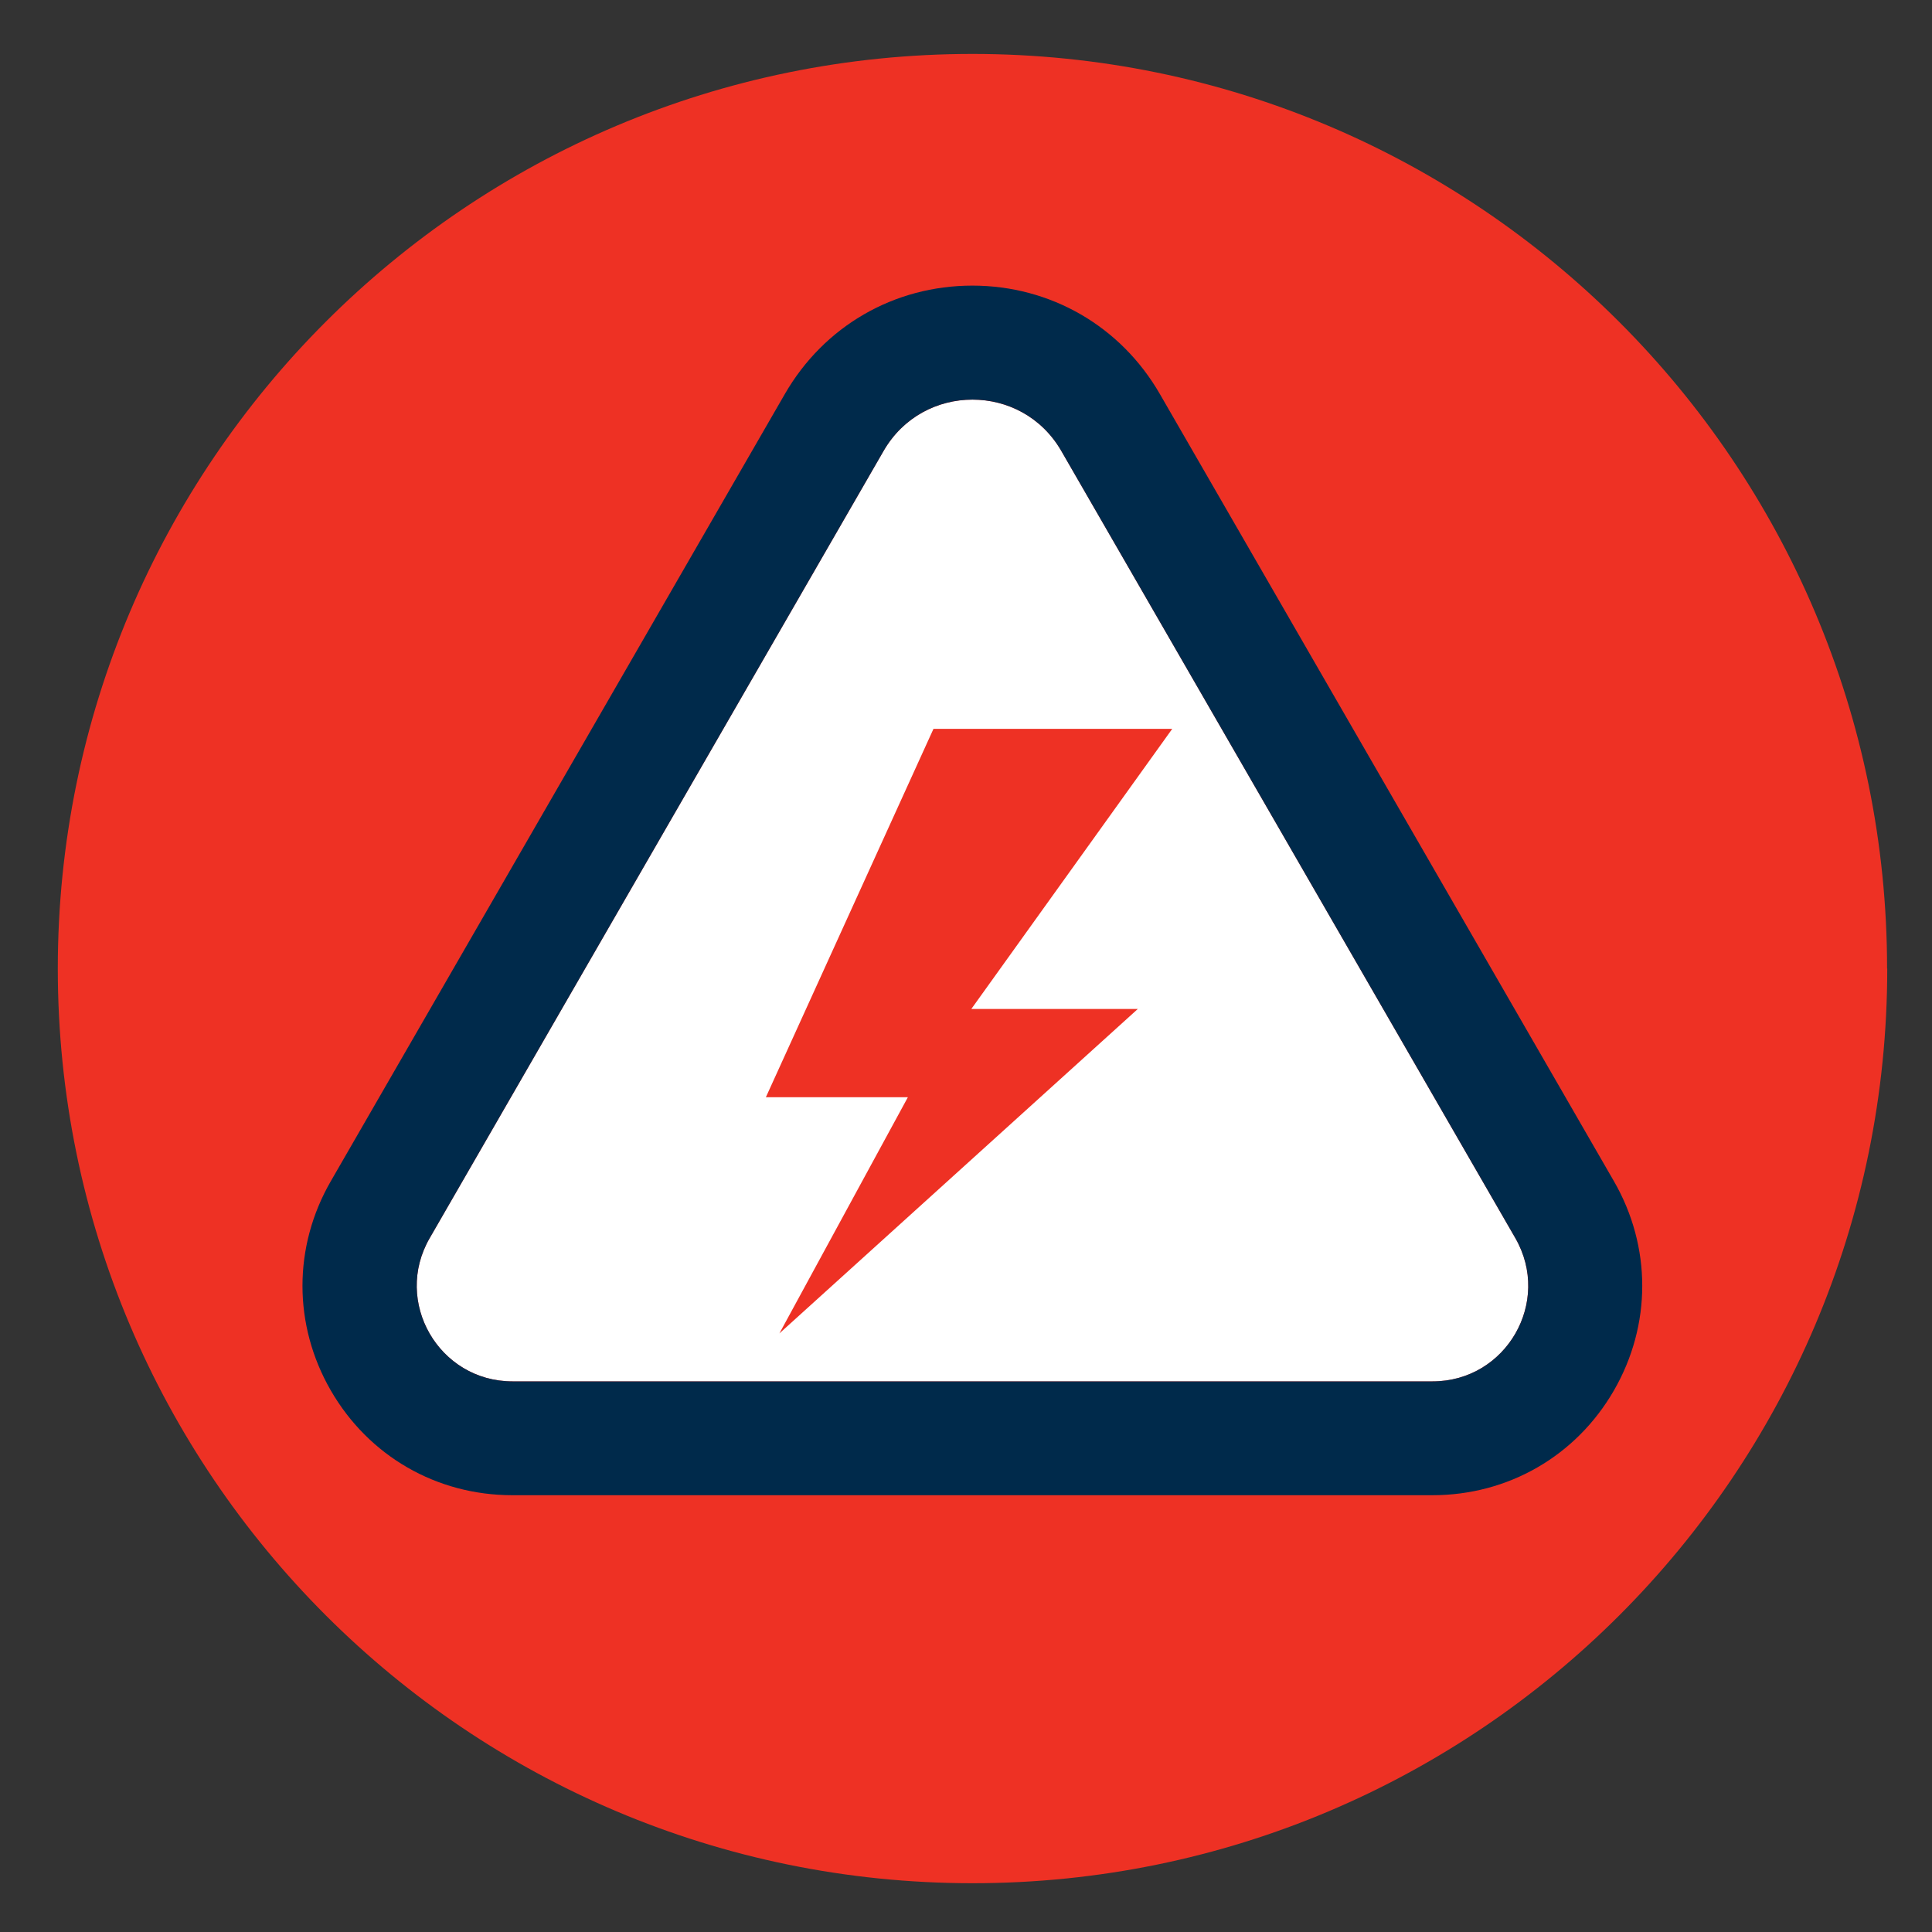 <svg xmlns="http://www.w3.org/2000/svg" xmlns:xlink="http://www.w3.org/1999/xlink" id="Layer_2" data-name="Layer 2" viewBox="0 0 120 120"><rect x="0" y="0" width="120" height="120" fill="#333333" stroke="none"/><defs><style>      .cls-1 {        stroke: #ee3124;        stroke-width: 38px;      }      .cls-1, .cls-2 {        fill: none;      }      .cls-3 {        fill: #fff;      }      .cls-4 {        fill: #002a4b;      }      .cls-5 {        clip-path: url(#clippath-1);      }      .cls-6 {        clip-path: url(#clippath-4);      }      .cls-7 {        clip-path: url(#clippath);      }      .cls-8 {        clip-path: url(#clippath-3);      }      .cls-9 {        fill: #ee3124;      }    </style><clipPath id="clippath"><rect class="cls-2" x="0" y="0" width="120" height="120" rx="60" ry="60"></rect></clipPath><clipPath id="clippath-1"><rect class="cls-2" x="-110.15" y="-369.94" width="841.89" height="1190.55"></rect></clipPath><clipPath id="clippath-3"><rect class="cls-2" x="-110.15" y="-369.94" width="841.89" height="1190.55"></rect></clipPath><clipPath id="clippath-4"><rect class="cls-2" x="3.59" y="3.35" width="113.63" height="113.63"></rect></clipPath></defs><g id="Layer_1-2" data-name="Layer 1"><g class="cls-7"><g class="cls-5"><g class="cls-8"><rect class="cls-1" x="-110.15" y="-369.94" width="841.89" height="1190.55"></rect></g><g class="cls-6"><path class="cls-9" d="M117.22,60.16c0,31.38-25.44,56.81-56.81,56.81S3.59,91.54,3.59,60.16,29.03,3.35,60.4,3.35s56.81,25.44,56.81,56.81"></path><path class="cls-3" d="M26.69,76.9L54.88,28.01c2.45-4.25,8.59-4.25,11.04,0l28.2,48.89c2.28,3.96-.57,8.9-5.14,8.9H31.83c-4.57,0-7.43-4.94-5.14-8.9"></path><path class="cls-4" d="M60.4,24.82c2.15,0,4.29,1.06,5.52,3.19l28.2,48.89c2.28,3.96-.57,8.9-5.14,8.9H31.83c-4.57,0-7.43-4.95-5.14-8.9L54.88,28.01c1.23-2.13,3.37-3.19,5.52-3.19m0-7.08c-4.87,0-9.22,2.52-11.65,6.73l-28.2,48.89c-2.35,4.07-2.35,8.94,0,13.01,2.35,4.07,6.57,6.5,11.27,6.5h57.15c4.7,0,8.92-2.43,11.27-6.5,2.35-4.07,2.35-8.94,0-13.01l-28.2-48.89c-2.43-4.21-6.79-6.73-11.65-6.73"></path><polygon class="cls-9" points="57.98 45.27 47.57 68.15 56.39 68.15 48.41 82.82 70.67 62.67 60.33 62.67 72.81 45.27 57.98 45.27"></polygon></g></g></g></g></svg>